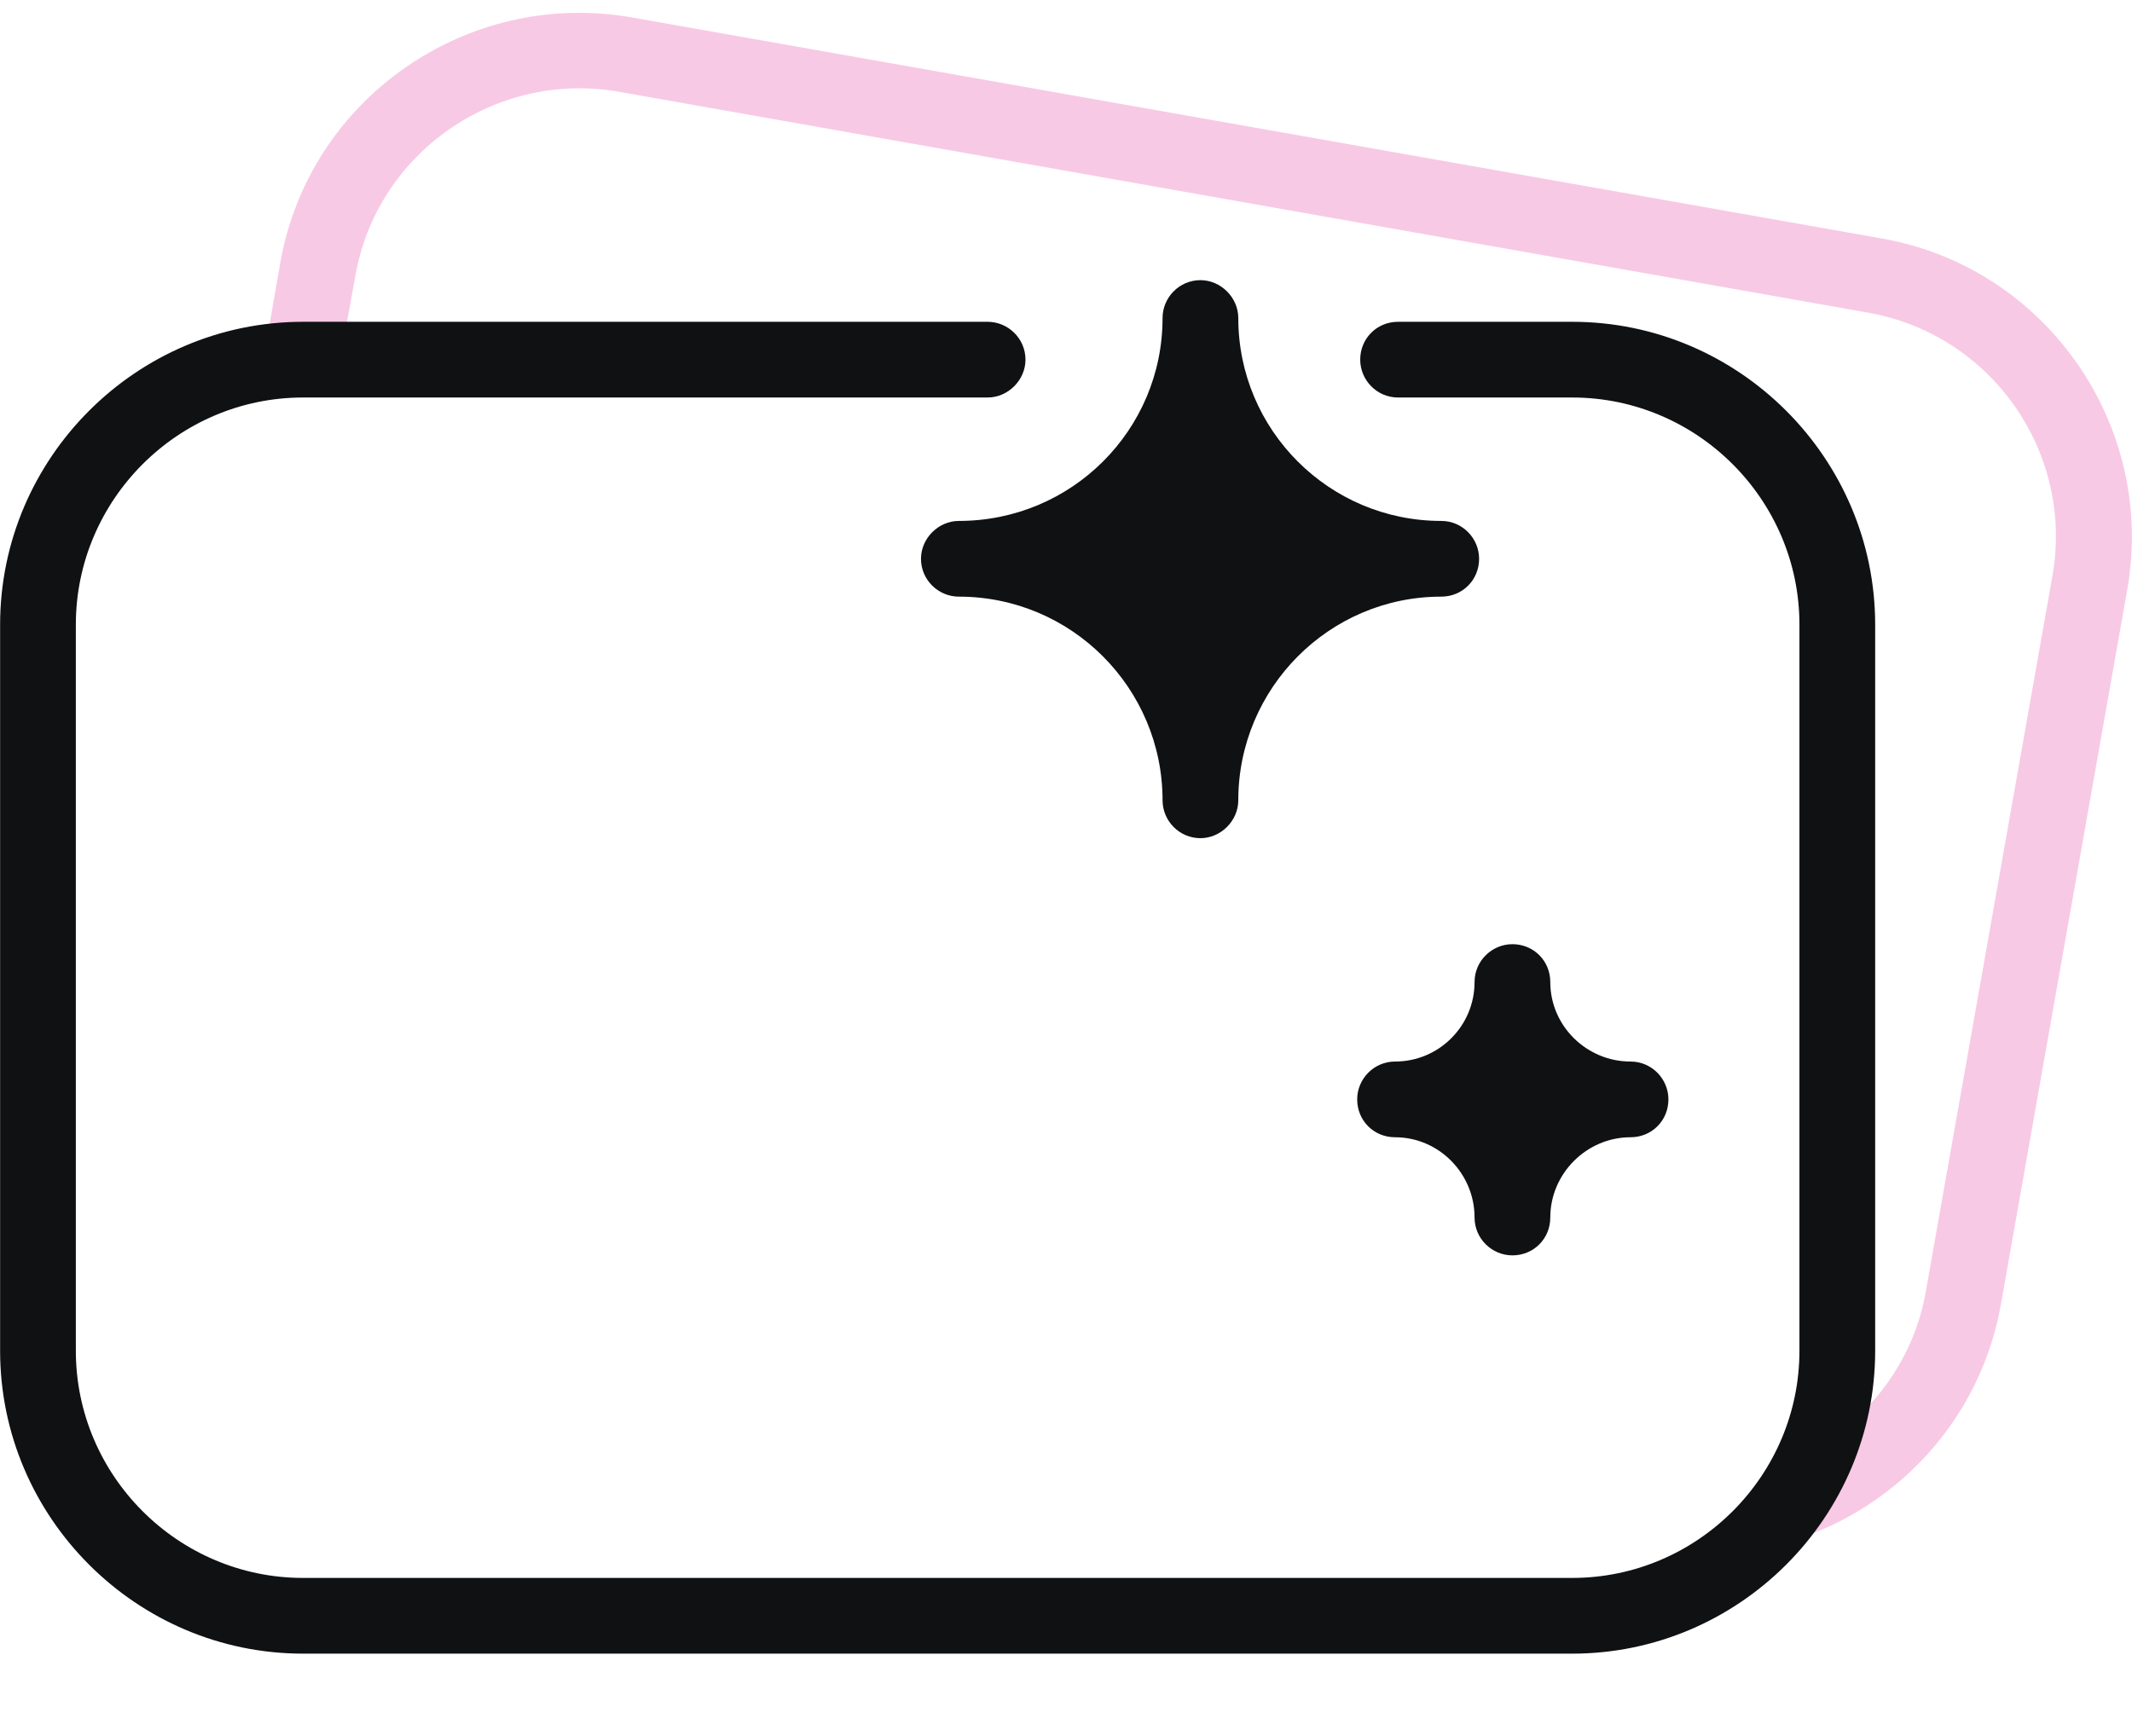 <?xml version="1.0" encoding="UTF-8"?> <svg xmlns="http://www.w3.org/2000/svg" xmlns:xlink="http://www.w3.org/1999/xlink" xml:space="preserve" width="28.148mm" height="22.926mm" version="1.1" style="shape-rendering:geometricPrecision; text-rendering:geometricPrecision; image-rendering:optimizeQuality; fill-rule:evenodd; clip-rule:evenodd" viewBox="0 0 2815 2293"> <defs> <style type="text/css"> .fil1 {fill:#101113} .fil0 {fill:#F8C9E5} </style> </defs> <g id="Слой_x0020_1">  <g id="_2384352319168"> <path class="fil0" d="M816 121l1651 292c163,29 272,185 243,348l-167 944c-15,88 -69,161 -140,204 -21,55 -55,103 -99,140 167,-24 307,-152 338,-326l167 -945c38,-217 -108,-425 -324,-463l-1651 -292c-217,-38 -426,107 -464,324l-23 132c17,-3 35,-4 53,-4l49 0 20 -110c28,-163 185,-272 347,-244l0 0z"></path> <path class="fil1" d="M400 525l904 0c27,0 50,-23 50,-50 0,-28 -23,-50 -50,-50l-904 0c-220,0 -400,180 -400,400l0 959c0,220 180,400 400,400l1676 0c220,0 400,-180 400,-400l0 -959c0,-220 -180,-400 -400,-400l-230 0c-28,0 -50,22 -50,50 0,27 22,50 50,50l230 0c165,0 300,135 300,300l0 959c0,165 -135,300 -300,300l-1676 0c-165,0 -300,-135 -300,-300l0 -959c0,-165 135,-300 300,-300zm1753 977c-58,0 -106,48 -106,106 0,28 -22,50 -50,50 -27,0 -50,-22 -50,-50 0,-58 -47,-106 -105,-106 -28,0 -50,-22 -50,-50 0,-27 22,-50 50,-50 58,0 105,-47 105,-105 0,-28 23,-50 50,-50 28,0 50,22 50,50 0,58 48,105 106,105 28,0 50,23 50,50 0,28 -22,50 -50,50zm-250 -714c-148,0 -268,121 -268,269 0,27 -23,50 -50,50 -28,0 -50,-23 -50,-50 0,-148 -120,-269 -269,-269 -27,0 -50,-22 -50,-50 0,-27 23,-50 50,-50 149,0 269,-120 269,-268 0,-27 22,-50 50,-50 27,0 50,23 50,50 0,148 120,268 268,268 28,0 50,23 50,50 0,28 -22,50 -50,50z"></path> </g> </g> </svg> 
